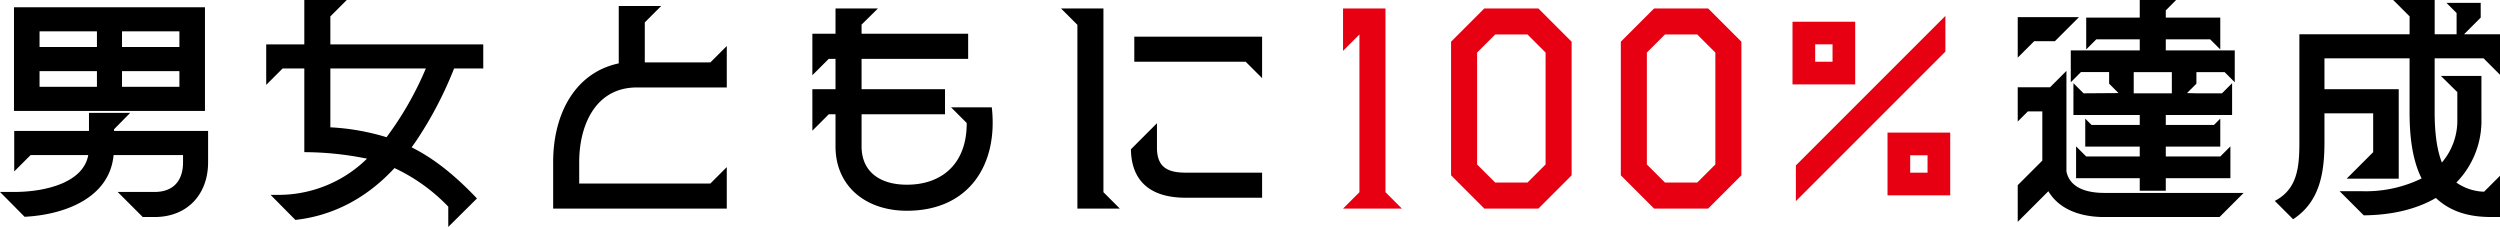 <svg xmlns="http://www.w3.org/2000/svg" width="570.22" height="51.755"><g data-name="グループ 4652"><path data-name="パス 6255" d="M32.56 49.5h2.695c7.48 0 12.21-5.17 12.21-12.485v-7.15h-21.45v-.385l3.685-3.74h-9.405v4.125H3.245v9.24l3.74-3.74H20.13c-1.1 6.27-9.735 8.415-16.885 8.415H0l5.61 5.665c8.855-.44 19.36-4.125 20.3-14.08h15.84v1.65c0 4.07-2.09 6.765-6.49 6.765h-8.42zM3.19 25.3h43.56V1.65H3.19zm5.83-5.5v-3.575h13.09V19.8zm0-9.075V7.15h13.09v3.575zM27.83 19.8v-3.575h13.09V19.8zm0-9.075V7.15h13.09v3.575zm74.415 36.41v4.62l6.545-6.49c-5.225-5.5-9.955-9.185-14.9-11.66.5-.715.99-1.375 1.485-2.145a86.659 86.659 0 008.195-15.84h6.655v-5.5H75.35V3.74L79.09 0h-9.68v10.12h-8.69v9.24l3.74-3.74h4.95v19.085a72.338 72.338 0 0114.3 1.485 28.791 28.791 0 01-20.845 8.25H61.71l5.66 5.72c7.98-.88 15.845-4.51 22.61-11.825a41.028 41.028 0 0112.265 8.8zM75.35 29.04V15.62h21.78a74.579 74.579 0 01-8.965 15.675A53.176 53.176 0 0075.35 29.04zm50.82 7.92v10.615h39.6v-9.46l-3.74 3.74h-29.92v-4.9c0-8.3 3.63-16.775 12.76-17h20.9v-9.46l-3.74 3.74h-14.96v-9.13l3.74-3.74h-9.68v13.09c-10.12 2.155-14.96 11.725-14.96 22.505zm100.045-12.485h-9.295l3.575 3.575c.055 9.24-5.61 14.08-13.64 14.08-6.105 0-10.34-2.915-10.34-8.745V26.07h19.03v-5.72h-19.03v-6.93h24.31V7.7h-24.31V5.61l3.74-3.685h-9.685V7.7h-5.28v9.46l3.74-3.74h1.54v6.93h-5.28v9.46l3.74-3.74h1.54v7.315c0 9.075 6.875 14.685 16.28 14.685 14.195 0 20.85-10.56 19.365-23.595zm19.525 23.1h9.68l-3.74-3.74V1.925H242l3.74 3.74zm12.21-13.525c.11 7.53 4.73 11.05 12.485 11.05h17.435v-5.72h-17.435c-4.235 0-6.545-1.32-6.545-5.72v-5.555zm.77-19.965h25.41l3.74 3.74v-9.46h-29.15z"/><path data-name="パス 6256" d="M306.33 47.575h13.42l-3.74-3.74V1.925h-9.68v9.68l3.74-3.74v35.97zm32.23 0h12.32l7.59-7.59V9.515l-7.59-7.59h-12.32l-7.59 7.59v30.47zm-1.65-10.065V11.99l4.125-4.125h7.37l4.125 4.125v25.52l-4.125 4.125h-7.37zm40.37 10.065h12.32l7.59-7.59V9.515l-7.59-7.59h-12.32l-7.59 7.59v30.47zm-1.65-10.065V11.99l4.125-4.125h7.37l4.125 4.125v25.52l-4.125 4.125h-7.37zm33.99 8.36l34.1-34.1V3.63l-34.1 34.1zm-.77-26.62h14.3V4.95h-14.3zm5.17-5.17v-3.96h3.96v3.96zm16.5 30.47h14.3v-14.3h-14.3zm5.17-5.17v-3.96h3.96v3.96z" fill="#e60012"/><path data-name="パス 6257" d="M460.22 50.6l6.985-6.985c2.42 4.07 7.095 5.775 12.265 5.885h26.785l5.5-5.5H479.91c-3.85 0-7.81-1.1-8.58-4.9V16.17l-3.74 3.74h-7.37v7.81l2.31-2.31h3.3v11.22l-5.61 5.61zm0-37.455l3.74-3.74h4.73l5.5-5.5h-13.97zm12.1 5.61l2.31-2.31h6.435v2.64l2.145 2.145-7.975.055-2.31-2.31v7.26h15.125v2.255h-11l-1.43-1.43v6.38h12.43v2.255h-12.21l-2.31-2.31v7.26h14.52v2.86h5.94v-2.86h14.74v-7.26l-2.31 2.31h-12.43V33.44h12.43v-6.38l-1.43 1.43h-11v-2.255h15.125v-7.26l-2.31 2.31h-5.83l-2.145-.055 2.145-2.145v-2.64h6.435l2.31 2.31v-7.26h-15.73v-2.53h10.12l2.31 2.31v-7.26h-12.43v-1.65l2.31-2.31h-.055L496.3 0h-8.25v4.015h-12.21v7.26l2.31-2.31h9.9v2.53h-15.73zm14.355 2.53v-4.84h8.695v4.84zM570.22 7.81h-8.195l3.795-3.8V.66h-7.81l2.31 2.31v4.84h-5V0h-9.46l3.74 3.74v4.07h-25.14v24.7c0 5.72-.495 10.67-5.61 13.31l4.18 4.18c6-3.905 7.15-10.4 7.15-17.49v-6.66h11.11v8.855l-6.05 6.05h11.88V20.35h-16.94v-7.04h19.415v12.265c0 5.005.495 10.67 2.75 15.125a29.047 29.047 0 01-13.475 2.915h-5.225l5.5 5.5c6.38-.055 11.99-1.375 16.445-3.96 3.52 3.3 7.865 4.345 12.65 4.345h1.98v-9.405l-3.63 3.63a11.585 11.585 0 01-6.325-2.09 20.122 20.122 0 005.72-14.575v-9.735h-9.24l3.74 3.685v6.05a14.717 14.717 0 01-3.52 10.01c-1.1-2.805-1.65-6.6-1.65-11.5V13.31h11.165l3.74 3.74z"/></g></svg>
